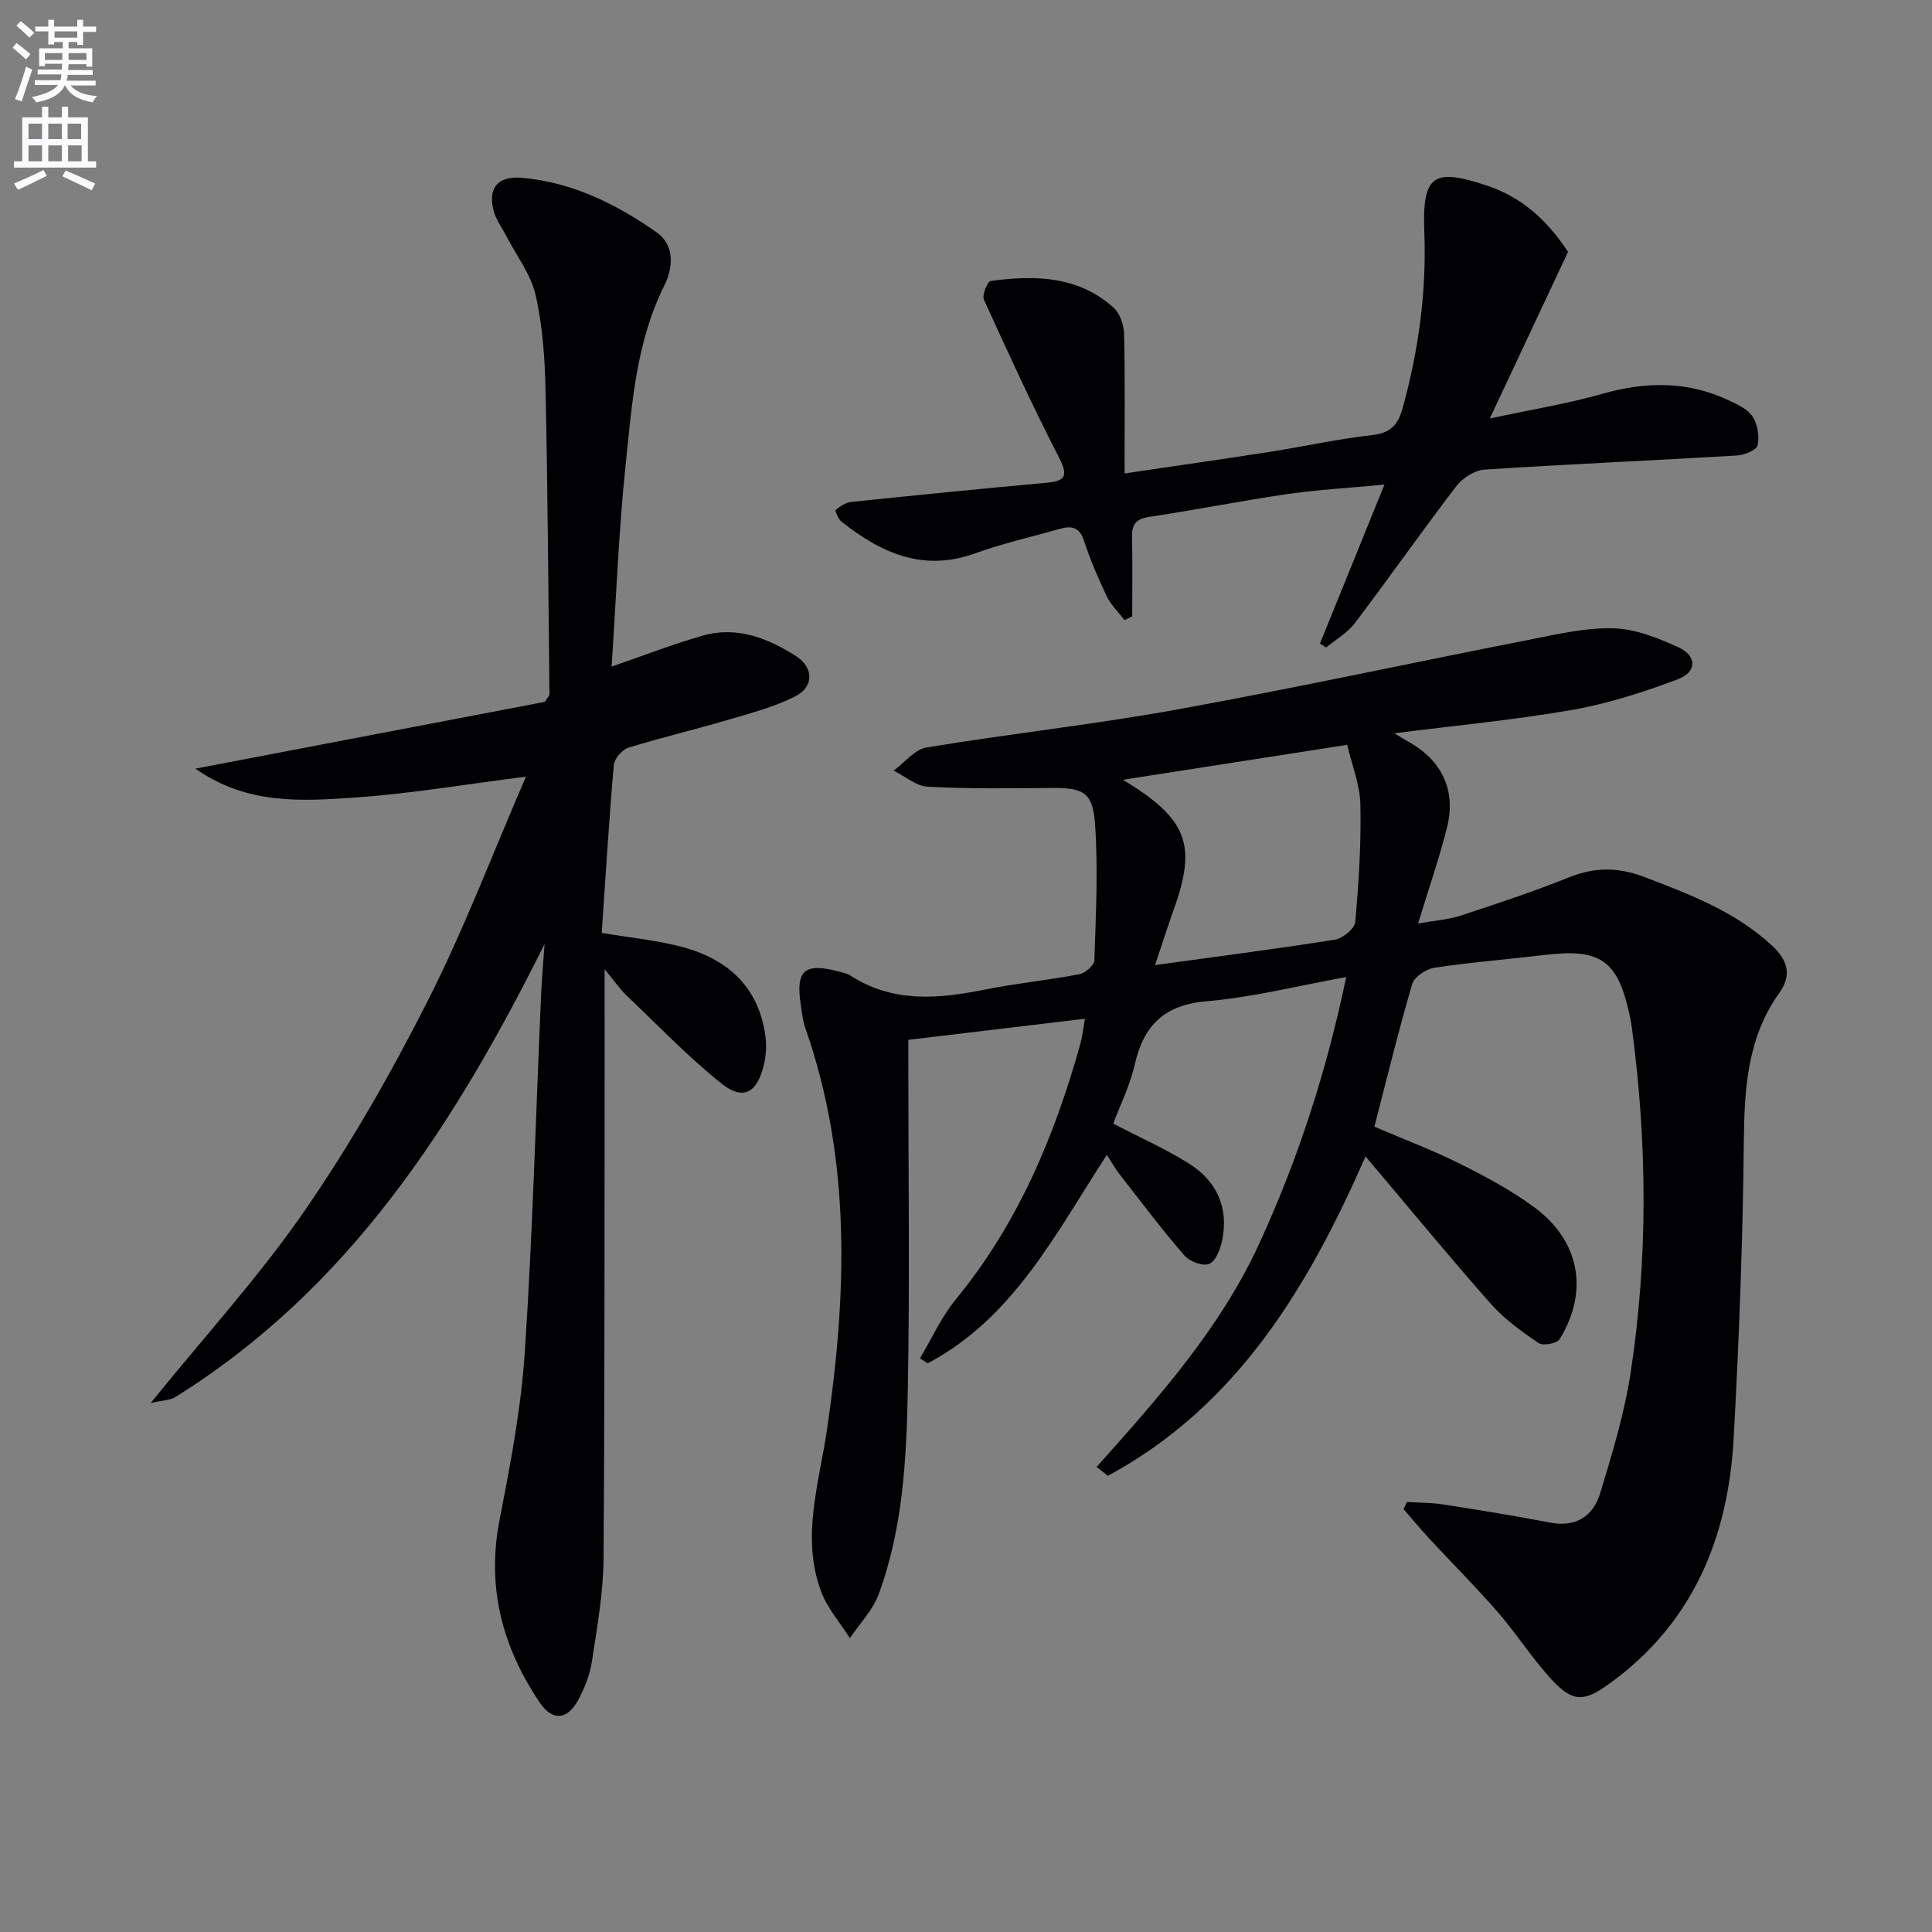 <svg enable-background="new 0 0 400 400" viewBox="0 0 400 400" xmlns="http://www.w3.org/2000/svg"><rect x="0" y="0" width="400" height="400" fill="#808080" stroke="none"/><path d="m2.6 9.9.8-1c.9.7 1.9 1.4 2.9 2.3l-.9 1.1c-1.1-1-2-1.8-2.8-2.4zm.5 10.6c.9-2.1 1.6-4.3 2.3-6.7.4.2.8.4 1.3.6-.7 2.1-1.5 4.3-2.2 6.6zm.3-15.2.9-.9c1 .8 2 1.6 2.8 2.4l-1 1c-.9-.9-1.8-1.7-2.7-2.5zm12.6-1.2h1.2v1.4h2.7v1.1h-2.7v2.7h-1.2v-.6h-1.8v1.3h4.9v3.8h-1.2v-.5h-3.7c0 .4-.1.9-.1 1.2h5.1v1h-5.2c0 .5-.1.9-.2 1.2h6v1h-5.2c1.1 1.3 2.9 2 5.5 2.2-.4.4-.7.8-.9 1.3-2.9-.5-4.8-1.6-5.7-3.5h-.1c-.8 1.7-2.7 2.9-5.9 3.5-.2-.4-.6-.8-.9-1.1 2.8-.6 4.6-1.4 5.4-2.5h-4.8v-1h5.3c.1-.3.2-.7.2-1.2h-4.9v-1h5c0-.4 0-.8.1-1.2h-3.6v.5h-1.2v-3.7h4.9v-1.3h-1.8v.5h-1.2v-2.7h-2.7v-1h2.7v-1.4h1.2v1.4h4.8zm-6.7 8.3h3.6c0-.4 0-.9 0-1.4h-3.6zm1.9-4.6h4.8v-1.3h-4.7v1.3zm6.7 3.2h-3.7v1.4h3.7z" fill="#fbfafc"/><path d="m8.7 22.1h1.3v2.2h2.8v-2.2h1.3v2.2h4.1v9.1h1.7v1.3h-17v-1.3h1.7v-9.1h4.1zm.3 13.1.7 1.2c-1.8.9-3.8 1.9-6 2.9-.2-.4-.5-.8-.8-1.3 2.3-1 4.4-1.9 6.1-2.8zm-3.1-6.4h2.8v-3.2h-2.8zm0 4.6h2.8v-3.3h-2.8zm4.1-4.6h2.8v-3.2h-2.8zm0 4.6h2.8v-3.3h-2.8zm3.6 1.9c2.1.9 4.1 1.8 6.1 2.7l-.7 1.4c-2.2-1.1-4.2-2-6.1-2.9zm3.2-9.7h-2.8v3.2h2.8zm-2.7 7.8h2.8v-3.3h-2.8z" fill="#fbfafc"/><g fill="#010104"><path d="m227.03 303.72c12.82-14.35 25.62-28.66 33.73-46.34 7.99-17.42 13.85-35.45 17.96-55.09-10.03 1.81-19.37 4.2-28.85 5-8.86.75-13.1 5.01-14.96 13.21-.97 4.29-3.01 8.34-4.43 12.13 5.57 2.9 10.9 5.25 15.76 8.32 5.7 3.61 8.19 9.12 6.79 15.89-.37 1.8-1.34 4.3-2.68 4.84-1.32.53-4.08-.51-5.16-1.77-4.66-5.39-8.95-11.09-13.34-16.72-.9-1.15-1.62-2.44-2.69-4.09-10.6 16.29-19.32 33.78-37.1 43.17-.53-.35-1.06-.7-1.59-1.05 2.46-4.1 4.45-8.59 7.45-12.24 12.84-15.63 20.42-33.74 25.78-52.95.39-1.4.53-2.88.92-5.11-12.24 1.46-24.04 2.87-36.56 4.37v5.53c0 22.33.31 44.66-.11 66.98-.27 14.26-1.01 28.63-6.01 42.23-1.22 3.33-3.95 6.1-5.98 9.13-2.02-3.21-4.67-6.18-5.96-9.66-4.17-11.2-.44-22.28 1.2-33.38 4.14-28.04 5.11-55.91-4.45-83.22-.54-1.55-.71-3.24-.96-4.87-1.1-7.18.78-8.79 7.97-6.86.8.21 1.66.38 2.33.82 8.76 5.66 18.11 4.84 27.71 2.91 6.5-1.3 13.13-1.95 19.65-3.19 1.23-.23 3.1-1.87 3.13-2.9.3-9.43.8-18.91.13-28.3-.48-6.61-2.54-7.44-9.19-7.37-8.49.08-16.99.19-25.46-.26-2.4-.13-4.69-2.17-7.04-3.33 2.27-1.66 4.36-4.39 6.84-4.8 17.2-2.84 34.56-4.73 51.7-7.83 24.32-4.41 48.49-9.65 72.75-14.41 5.84-1.15 11.8-2.58 17.68-2.43 4.58.12 9.33 2 13.59 3.98 3.77 1.75 3.74 5.09-.14 6.55-7.09 2.66-14.41 5.05-21.85 6.35-12.06 2.11-24.28 3.25-36.9 4.86 1.04.63 1.9 1.18 2.79 1.68 7.1 3.92 10.07 10.14 8.07 17.99-1.59 6.24-3.7 12.35-5.95 19.72 3.58-.65 6.32-.82 8.84-1.65 7.56-2.49 15.13-4.99 22.51-7.95 5.28-2.12 10.16-2.07 15.43-.06 9.51 3.63 18.95 7.18 26.6 14.32 3.24 3.03 3.94 6.16 1.46 9.62-6.7 9.34-7.28 19.88-7.4 30.9-.21 20.45-.98 40.92-2.1 61.34-1.13 20.67-8.46 38.5-25.95 51.01-5.02 3.59-7.35 3.72-11.65-.91-4.05-4.37-7.28-9.49-11.19-14-4.56-5.25-9.5-10.17-14.23-15.27-1.83-1.98-3.55-4.06-5.32-6.1.23-.5.46-.99.68-1.49 2.51.16 5.05.12 7.53.51 7.38 1.15 14.76 2.33 22.08 3.75 5.43 1.05 8.98-1.35 10.42-6.11 2.5-8.22 5.03-16.55 6.31-25.01 3.6-23.65 3.41-47.4.27-71.12-.13-.99-.31-1.97-.52-2.94-2.45-11.27-6.03-13.73-17.65-12.33-7.58.91-15.21 1.5-22.75 2.64-1.72.26-4.16 1.9-4.6 3.4-2.84 9.68-5.23 19.5-7.82 29.51 5.86 2.51 11.91 4.78 17.67 7.65 5.34 2.66 10.68 5.52 15.46 9.05 9.43 6.96 11.31 17.43 5.21 27.31-.55.89-3.45 1.41-4.36.79-3.53-2.42-7.12-5-9.93-8.19-8.69-9.84-17.03-20-25.88-30.46-11.8 26.91-26.5 51.63-53.34 66.13-.78-.63-1.56-1.23-2.35-1.83zm12.11-103.91c13.07-1.8 25.19-3.35 37.26-5.27 1.61-.26 4.07-2.28 4.19-3.67.73-8.08 1.24-16.22 1.06-24.33-.09-4.1-1.76-8.17-2.73-12.33-15.89 2.47-30.81 4.8-46.42 7.23 13.41 8.13 15.35 13.48 10.46 27.01-1.27 3.56-2.41 7.17-3.82 11.36z"/><path d="m112.75 195.45c-18.54 37.16-40.33 71.31-76.49 93.82-.99.61-2.36.6-5.08 1.23 11.38-14.06 22.59-26.34 31.94-39.9 9.5-13.77 17.87-28.45 25.44-43.39 7.54-14.87 13.47-30.56 20.33-46.41-12.58 1.59-23.84 3.51-35.17 4.3-11.09.77-22.5 1.61-33.26-5.96 24.99-4.78 48.95-9.36 72.35-13.83.62-1 .95-1.28.95-1.56-.23-20.97-.35-41.93-.81-62.89-.14-6.61-.59-13.34-2.05-19.75-.99-4.33-4-8.21-6.1-12.29-.9-1.75-2.16-3.4-2.62-5.26-1.2-4.76.99-7.18 5.89-6.75 10.41.93 19.47 5.4 27.84 11.27 4 2.8 3.34 7.6 1.65 10.99-5.89 11.81-6.72 24.62-8.04 37.27-1.43 13.7-1.95 27.49-2.89 41.67 6.7-2.31 12.68-4.64 18.82-6.4 7.08-2.03 13.5.49 19.35 4.23 3.71 2.37 3.73 6.39-.18 8.35-4.37 2.2-9.24 3.48-13.97 4.87-6.83 2.01-13.77 3.64-20.57 5.75-1.29.4-2.88 2.27-3 3.57-1 11.56-1.71 23.14-2.5 34.76 6.25 1.07 11.7 1.56 16.89 2.98 9.42 2.58 15.74 8.44 17.02 18.6.24 1.91.1 3.96-.36 5.83-1.42 5.79-4.3 7.37-8.83 3.73-6.95-5.57-13.16-12.07-19.63-18.23-1.29-1.23-2.3-2.74-4.49-5.38v6.58c-.04 38.49.05 76.97-.22 115.46-.05 7.1-1.34 14.21-2.41 21.26-.41 2.73-1.49 5.48-2.81 7.94-2.26 4.22-5.37 4.5-8.02.55-7.7-11.43-11.01-23.81-8.3-37.73 2.24-11.52 4.47-23.16 5.24-34.84 1.62-24.55 2.28-49.16 3.36-73.75.15-3.57.48-7.13.73-10.69z"/><path d="m324.65 52.14c-5.29 11.27-10.44 22.23-16.2 34.5 8.59-1.84 16.08-3.05 23.32-5.11 9.02-2.57 17.7-2.66 26.23 1.39 1.78.84 3.87 1.8 4.85 3.32 1.03 1.61 1.46 4.1 1.04 5.95-.23 1.01-2.75 2.03-4.28 2.12-17.42 1.03-34.85 1.78-52.26 2.92-2.04.13-4.53 1.73-5.82 3.41-7.16 9.35-13.92 18.99-21.03 28.38-1.53 2.02-3.92 3.37-5.92 5.04-.43-.27-.87-.54-1.3-.82 4.31-10.62 8.62-21.24 13.36-32.91-7.49.71-13.87 1.06-20.17 1.97-9.52 1.39-18.97 3.28-28.49 4.71-2.75.41-3.67 1.52-3.61 4.19.13 5.47.04 10.94.04 16.42-.53.25-1.07.5-1.6.75-1.25-1.64-2.81-3.12-3.68-4.94-1.79-3.73-3.42-7.57-4.71-11.5-.92-2.8-2.55-3.12-4.93-2.45-5.89 1.67-11.9 3.03-17.65 5.1-10.77 3.88-19.46-.12-27.63-6.59-.67-.53-1.35-2.28-1.19-2.42.93-.75 2.08-1.54 3.22-1.65 13.38-1.39 26.76-2.73 40.15-3.94 3.8-.34 5.03-1.06 2.91-5.17-5.53-10.75-10.58-21.75-15.59-32.76-.43-.94.73-3.79 1.41-3.88 9.11-1.23 18.1-1.08 25.44 5.53 1.32 1.19 2.13 3.6 2.17 5.47.22 9.43.1 18.87.1 28.85 10.58-1.57 20.39-2.96 30.18-4.49 7.04-1.1 14.02-2.66 21.08-3.45 3.84-.43 5.37-2.14 6.33-5.65 3.29-11.95 4.95-24.03 4.47-36.45-.45-11.76 1.84-13.3 13.09-9.51 7.32 2.44 12.53 7.39 16.67 13.67z"/></g></svg>
